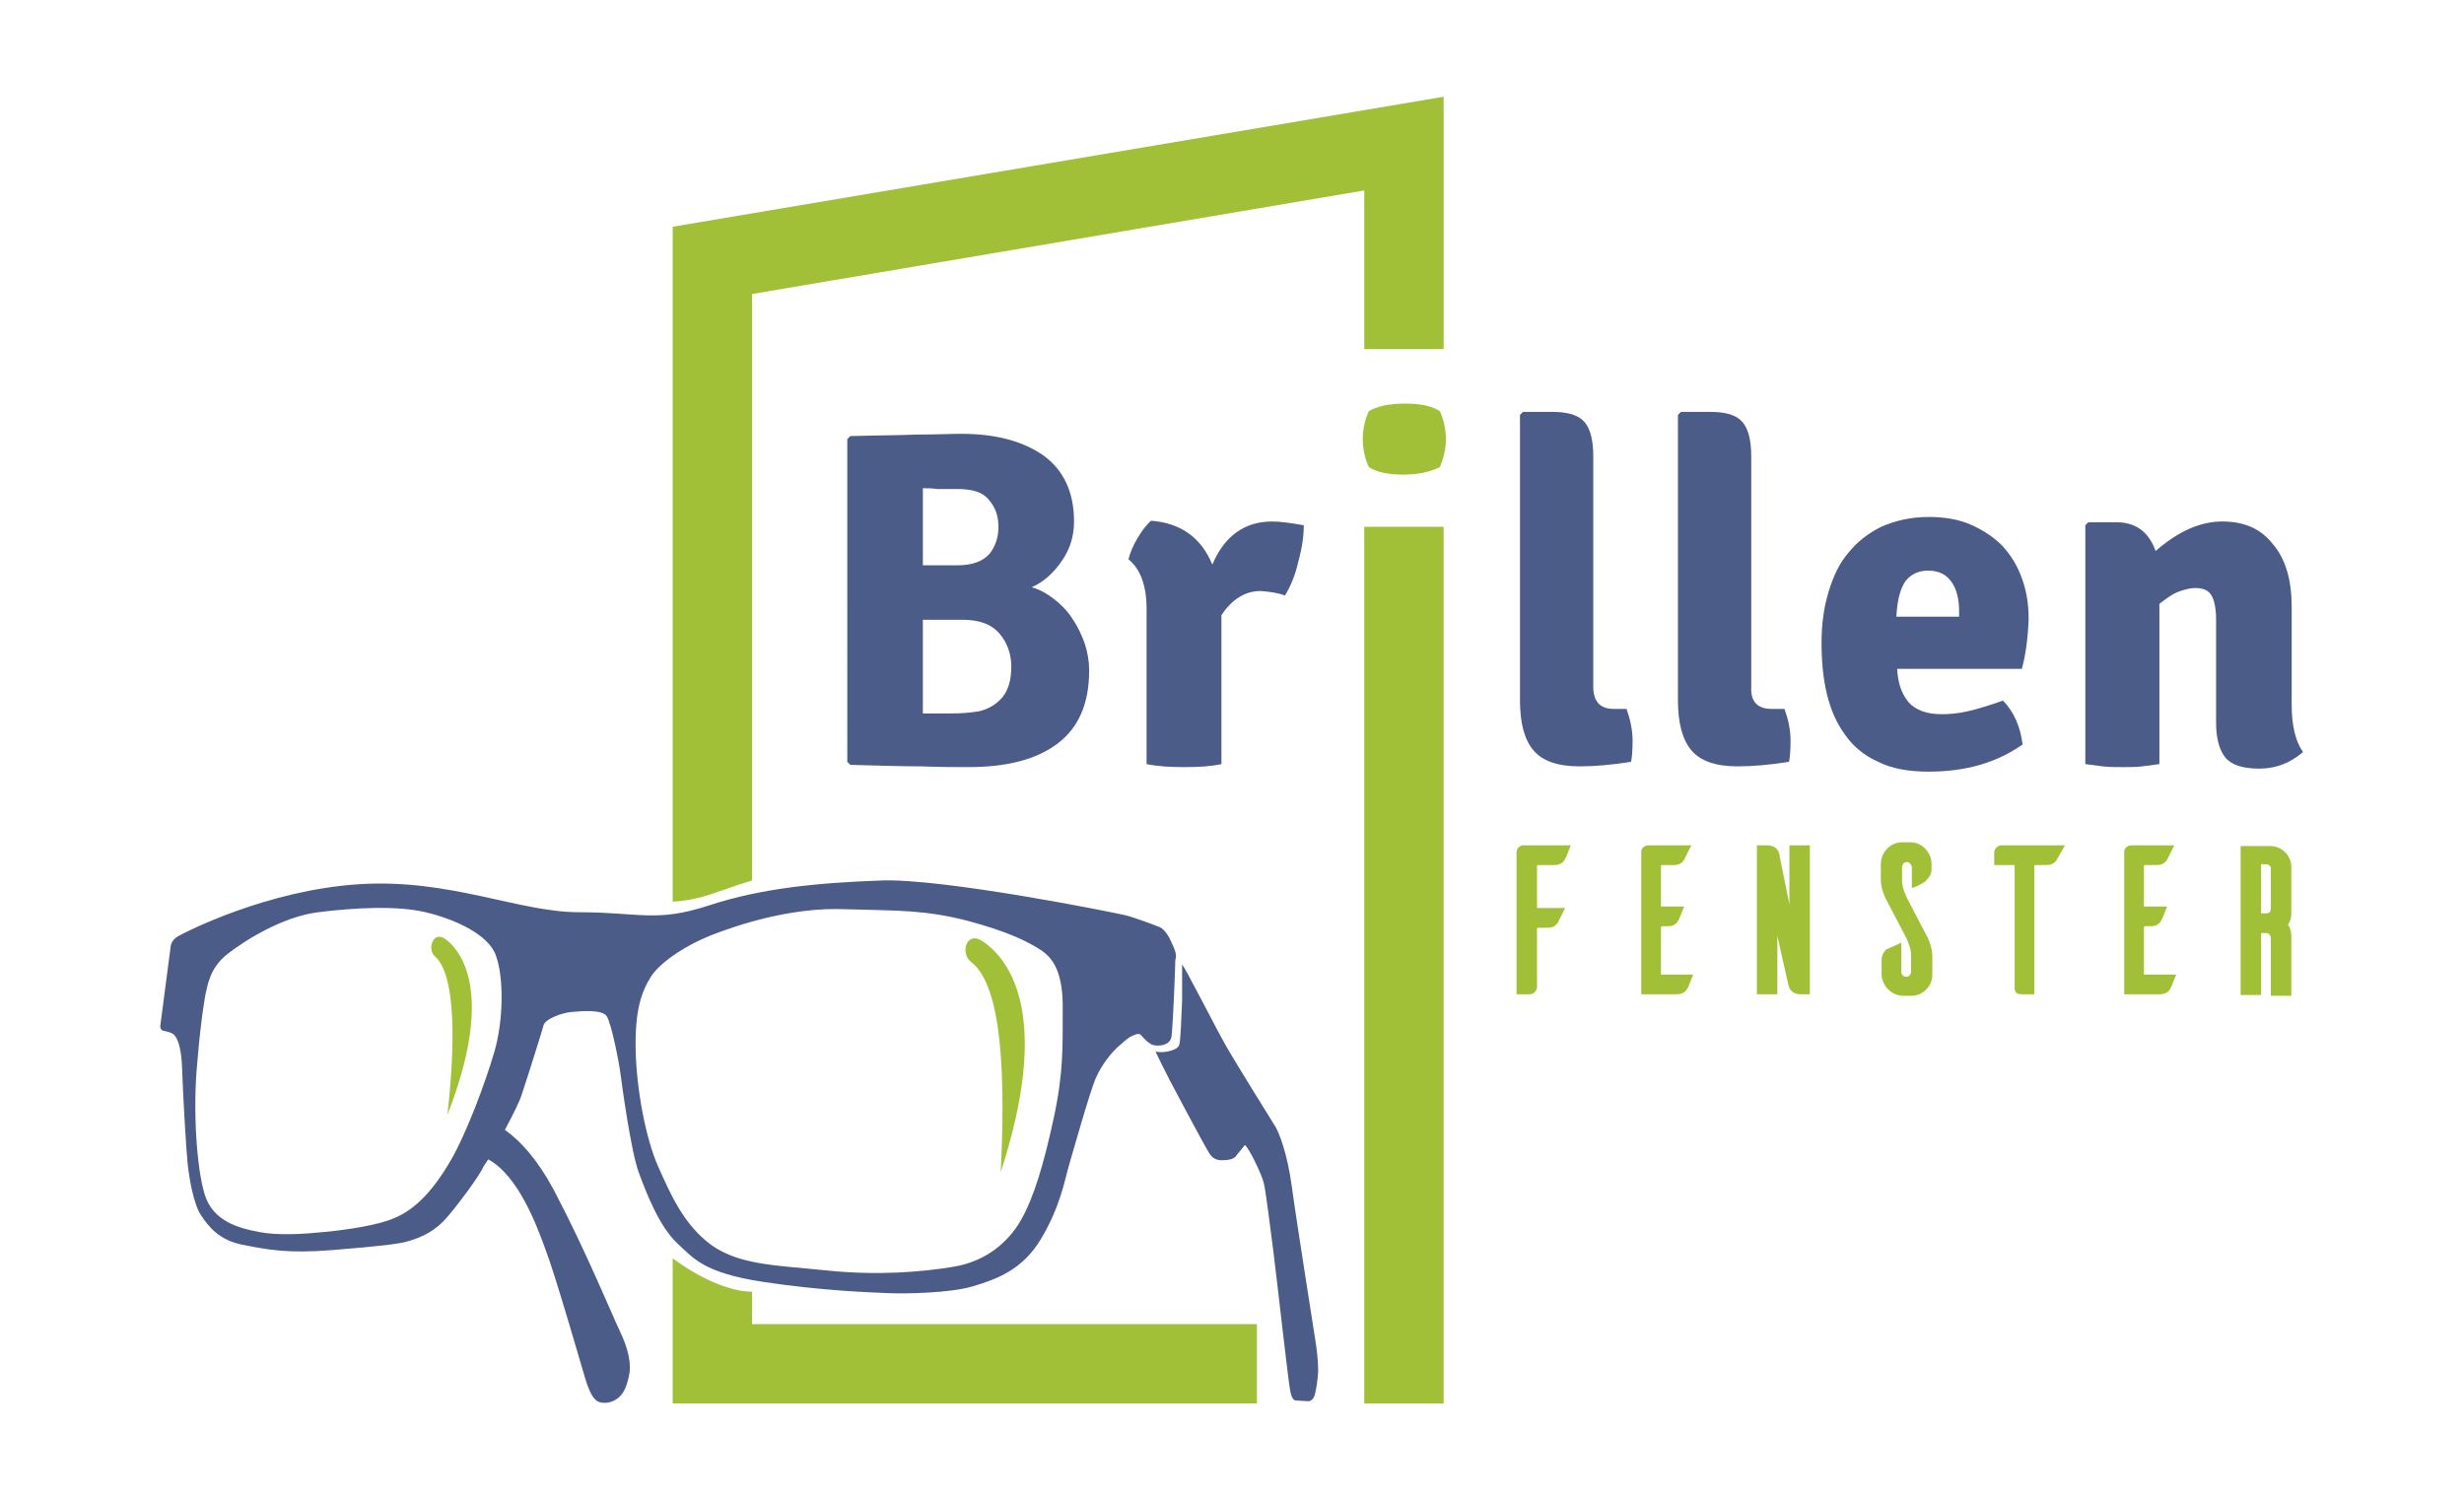 <?xml version="1.0" encoding="utf-8"?>
<!-- Generator: Adobe Illustrator 25.2.0, SVG Export Plug-In . SVG Version: 6.00 Build 0)  -->
<svg version="1.1" id="Ebene_1" xmlns="http://www.w3.org/2000/svg" xmlns:xlink="http://www.w3.org/1999/xlink" x="0px" y="0px"
	 viewBox="0 0 326 198.4" style="enable-background:new 0 0 326 198.4;" xml:space="preserve">
<style type="text/css">
	.st0{fill:#A2C037;stroke:#A2C037;stroke-width:0.709;stroke-linecap:round;stroke-miterlimit:10;}
	.st1{fill:#A2C037;}
	.st2{fill:#4B5C89;}
</style>
<g>
	<g>
		<g>
			<path class="st0" d="M207.3,112.2c-0.2,0.5-0.5,1.3-0.6,1.4c-0.1,0.2-0.4,0.5-1,0.5h-2.2c-0.2,0-0.5,0.2-0.5,0.5v5.9h3.5
				l-0.7,1.4c-0.1,0.2-0.4,0.5-1,0.5h-1.3c-0.3,0-0.5,0.2-0.5,0.5v7.7c0,0.3-0.3,0.6-0.6,0.6h-1.4v-18.4c0-0.3,0.2-0.6,0.6-0.6
				H207.3z"/>
		</g>
		<g>
			<path class="st0" d="M223.5,129.3c-0.2,0.5-0.5,1.3-0.6,1.4c-0.1,0.2-0.4,0.5-1.1,0.5h-4.3v-18.5c0-0.3,0.3-0.5,0.6-0.5h5.1
				l-0.7,1.4c-0.1,0.2-0.4,0.5-1,0.5h-1.6c-0.3,0-0.5,0.2-0.5,0.5v5.7h2.9c-0.2,0.5-0.5,1.3-0.6,1.4c-0.1,0.2-0.4,0.5-1,0.5h-0.8
				c-0.2,0-0.5,0.2-0.5,0.5v6.6H223.5z"/>
		</g>
		<g>
			<path class="st0" d="M238.2,131.2c-1.1,0-1.2-0.8-1.3-1.2l-2.1-9.4v10.6h-2v-19h0.9c1.1,0,1.3,0.5,1.4,1.1l2,9.9v-11h2v19H238.2z
				"/>
		</g>
		<g>
			<path class="st0" d="M253.3,117v-2.2c0-0.6-0.5-1.1-1-1.1c-0.6,0-1,0.5-1,1.1v1.8c0,1.1,0.8,2.6,0.8,2.6l2.3,4.4
				c1,1.7,0.9,3,0.9,3v2.4c0,1.3-1.1,2.4-2.4,2.4h-1.2c-1.3-0.1-2.3-1.1-2.4-2.4v-2c0-0.6,0.3-0.9,0.5-1.1c0.2-0.1,1-0.4,1.4-0.6
				v3.3c0,0.6,0.5,1,1,1c0.6,0,1-0.5,1-1.1v-2.2c0-1.1-0.8-2.6-0.8-2.6l-2.3-4.4c-1-1.7-0.9-3-0.9-3v-2c0-1.3,1.1-2.5,2.4-2.5h1.2
				c1.3,0,2.4,1.2,2.4,2.5v0.7c0,0.6-0.3,0.9-0.5,1.1C254.6,116.4,253.8,116.8,253.3,117z"/>
		</g>
		<g>
			<path class="st0" d="M271.8,113.6c-0.1,0.2-0.4,0.5-1,0.5h-1.5c-0.3,0-0.5,0.2-0.5,0.5v16.6h-1.4c-0.5,0-0.5-0.3-0.5-0.4v-16.7
				h-2.7v-1.3c0-0.3,0.3-0.6,0.6-0.6h7.8L271.8,113.6z"/>
		</g>
		<g>
			<path class="st0" d="M287.4,129.3c-0.2,0.5-0.5,1.3-0.6,1.4c-0.1,0.2-0.4,0.5-1.1,0.5h-4.3v-18.5c0-0.3,0.3-0.5,0.6-0.5h5.1
				l-0.7,1.4c-0.1,0.2-0.4,0.5-1,0.5h-1.6c-0.3,0-0.5,0.2-0.5,0.5v5.7h2.9c-0.2,0.5-0.5,1.3-0.6,1.4c-0.1,0.2-0.4,0.5-1,0.5h-0.8
				c-0.2,0-0.5,0.2-0.5,0.5v6.6H287.4z"/>
		</g>
		<g>
			<path class="st0" d="M300.8,124.3c0-0.9-0.5-1.2-1-1.2h-1v8.2h-2v-19h3.6c1.3,0,2.4,1.1,2.4,2.4v5.9c0,0,0.1,1.5-0.7,1.7
				c0.8,0.4,0.7,1.8,0.7,1.8v7.3h-2V124.3z M299.8,121.2c0.5,0,1-0.2,1-1.1V115c0-0.7-0.5-1-1-1h-1v7.2H299.8z"/>
		</g>
	</g>
	<g>
		<g>
			<path class="st1" d="M99.5,170.9c0,0-4.1,0.3-10.5-4.4c0,2.5,0,19.2,0,19.2h77.3v-10.5H99.5V170.9z"/>
			<path class="st1" d="M89,30c0,0,0,86.4,0,89.3c3.9-0.2,6.1-1.5,10.5-2.8c0-2.2,0-77.6,0-77.6l81-13.7v21H191V12.8L89,30z"/>
		</g>
		<rect x="180.5" y="69.7" class="st1" width="10.5" height="116"/>
	</g>
	<g>
		<g>
			<path class="st2" d="M156.4,127.6c0.6,0.8,4.4,8.3,5.7,10.6s6.1,10,6.6,10.8s1.6,3.5,2.2,7.9c0.6,4.5,3.1,20.2,3.2,20.9
				c0.1,0.7,0.3,2.3,0.3,3.4c0,1.1-0.3,3-0.5,3.5c-0.1,0.3-0.4,0.7-0.8,0.7c-0.4,0-1.5-0.1-1.7-0.1c-0.3,0-0.6-0.6-0.7-1.3
				c-0.2-0.7-1.9-16-2.2-18.2c-0.3-2.3-1-8.1-1.3-9.3c-0.3-1.2-2-4.7-2.5-5c-0.6,0.8-1,1.2-1.2,1.5s-0.9,0.5-1.4,0.5
				s-1.4,0.2-2.1-0.9c-0.7-1.1-5-9.2-5.2-9.6s-1.9-3.7-1.9-3.9c0.6,0.3,2.8,0,3.1-0.8c0.2-0.4,0.3-3.6,0.4-6
				C156.4,129.9,156.4,127.6,156.4,127.6z"/>
		</g>
		<path class="st2" d="M155,124.7c-0.3-0.7-0.8-1.6-1.5-2c-0.7-0.3-3.4-1.3-4.6-1.6c-1.2-0.3-24-4.9-32.3-4.6s-15.8,1-22.8,3.3
			c-7,2.3-9.2,0.9-17.2,0.9c-8,0-17.1-4.5-29.2-3.7c-12.1,0.8-22.8,6.3-23.7,6.8c-0.6,0.3-1,0.8-1.1,1.3l-1.4,10.7
			c0,0.3,0.2,0.6,0.5,0.6c0.4,0.1,0.9,0.2,1.2,0.4c0.5,0.4,1.1,1.5,1.2,4.7c0.1,3.2,0.5,10.1,0.7,12.2c0.2,2.1,0.8,5.6,1.8,7.1
			c1,1.5,2.4,3.3,5.5,3.9c3.1,0.6,5.8,1.2,11.9,0.7c6.1-0.5,8.9-0.8,10.1-1.2c1.7-0.5,3.5-1.3,5.1-3.2c1.4-1.6,3.9-5,4.6-6.3
			c0.1-0.3,0.4-0.7,0.8-1.3c4,2.2,6.4,8.7,7.6,12c1.3,3.4,4.6,14.9,5.2,16.9c0.6,2,1.1,2.7,1.5,3c0.6,0.5,1.9,0.4,2.7-0.2
			c0.8-0.5,1.3-1.5,1.6-3c0.4-1.6-0.1-3.7-1.2-6c-1.1-2.3-4.4-10.4-8.7-18.6c-2.2-4.1-4.4-6.5-6.5-8c1-1.9,2-3.8,2.3-4.9
			c0.8-2.4,2.6-8.1,2.8-8.9c0.2-0.9,2.5-1.7,3.7-1.8c1.2-0.1,4.1-0.4,4.7,0.6s1.6,6,1.8,7.6c0.2,1.6,1.4,10.3,2.4,13
			c1,2.7,2.7,7.2,5.2,9.5c2,1.8,3.3,3.8,11.2,5c7.9,1.2,14.3,1.4,16.6,1.5c2.3,0.1,8.2,0,11.2-0.9c3-0.9,6.6-2.1,9.1-6.4
			c2.5-4.2,3.1-7.8,3.6-9.5s2.8-9.9,3.6-11.7c0.8-1.8,2-3.2,2.7-3.9c0.7-0.6,1.4-1.3,2-1.6c0.5-0.2,1-0.5,1.3-0.1
			c0.4,0.5,1,1,1.2,1.1c0.5,0.4,1.9,0.3,2.4-0.2c0.5-0.5,0.4-0.9,0.5-2c0.1-1,0.4-7.9,0.4-8.9C155.8,126.3,155.3,125.4,155,124.7z
			 M65.4,139.2c-1.2,4.1-3.7,10.8-5.8,14.4c-2.1,3.6-4.5,6.4-7.5,7.6c-2.1,0.9-6,1.5-9.1,1.8c-3,0.3-6.2,0.5-8.8,0
			c-2.6-0.5-6-1.4-7.1-4.9s-1.6-11.4-1-17.5c0.5-6.1,1.1-9.1,1.1-9.1c0.3-1.3,0.6-3.4,2.8-5.2c2.3-1.8,7.3-5,12.1-5.6
			c4.8-0.6,10.4-0.9,14.2,0c3.8,0.9,8.3,2.9,9.3,5.7C66.7,129.4,66.6,135.1,65.4,139.2z M139.4,148c-1.3,6-2.6,10.4-4.3,13.4
			c-1.7,3-4.7,5.5-8.9,6.2c-4.1,0.7-10.1,1.2-16.8,0.5c-6.8-0.7-11.4-0.7-15.2-3.3c-3.7-2.7-5.4-6.6-7.1-10.4
			c-1.7-3.8-2.9-10.4-3-15.5c-0.1-5.1,0.7-7.6,2.1-9.8c1.1-1.6,4-3.8,8-5.4c3.1-1.2,10.3-3.7,17.6-3.4c7.3,0.2,10.5,0.1,16.1,1.5
			c5.6,1.5,8.1,2.8,9.8,3.9c1.7,1.1,3,3.1,2.9,8C140.6,138.6,140.7,142,139.4,148z"/>
		<g>
			<path class="st1" d="M57.5,126.5c-1-0.9-0.2-3.5,1.5-2.2c2.6,2,6.1,8.1,0.2,23.2C60.2,138.4,60.4,129,57.5,126.5z"/>
		</g>
		<g>
			<path class="st1" d="M128.5,127.3c-1.5-1.1-0.7-4.3,1.6-2.7c3.6,2.5,9,9.9,2.3,30.5C133,143,132.7,130.5,128.5,127.3z"/>
		</g>
	</g>
	<g>
		<g>
			<path class="st2" d="M112.5,57.7c3.4-0.1,6.4-0.1,8.8-0.2c2.4,0,4.4-0.1,5.9-0.1c4.6,0,8.2,1,10.9,2.9c2.6,1.9,4,4.8,4,8.7
				c0,1.9-0.5,3.6-1.6,5.2c-1.1,1.6-2.4,2.8-4,3.5c1.1,0.3,2.1,0.9,3,1.6c0.9,0.7,1.8,1.6,2.4,2.6c0.7,1,1.2,2.1,1.6,3.2
				c0.4,1.2,0.6,2.4,0.6,3.6c0,4.4-1.4,7.6-4.2,9.7c-2.8,2.1-6.7,3.1-11.8,3.1c-1.6,0-3.6,0-6.2-0.1c-2.6,0-5.7-0.1-9.4-0.2
				l-0.4-0.4V58.1L112.5,57.7z M122.1,64.6v10.2h4.5c2,0,3.4-0.5,4.3-1.5c0.8-1,1.2-2.2,1.2-3.6c0-1.4-0.4-2.6-1.3-3.6
				c-0.8-1-2.2-1.4-4.2-1.4c-1,0-1.8,0-2.6,0C123.3,64.6,122.7,64.6,122.1,64.6z M127.3,82h-5.2v12.4c1.1,0,2.3,0,3.7,0
				c1.4,0,2.6-0.1,3.8-0.3c1.2-0.3,2.2-0.9,3-1.8c0.8-1,1.2-2.3,1.2-4.1c0-1.6-0.5-3.1-1.5-4.3C131.2,82.6,129.6,82,127.3,82z"/>
		</g>
		<g>
			<path class="st2" d="M149.3,74c0.2-0.8,0.6-1.8,1.2-2.8c0.6-1,1.2-1.8,1.8-2.3c3.9,0.3,6.6,2.2,8.1,5.8c1.6-3.8,4.3-5.7,7.9-5.7
				c1.1,0,2.5,0.2,4.2,0.5c0,1.3-0.2,2.9-0.7,4.7c-0.4,1.8-1,3.3-1.8,4.6c-0.7-0.3-1.8-0.5-3.2-0.6c-2.1,0-3.8,1.1-5.2,3.2v19.7
				c-1.4,0.3-3,0.4-4.9,0.4c-1.9,0-3.5-0.1-5-0.4V80.6C151.7,77.5,150.9,75.3,149.3,74z"/>
		</g>
		<g>
			<path class="st2" d="M213.5,93.8h1.7c0.5,1.4,0.8,2.8,0.8,4.2c0,1.4-0.1,2.3-0.2,2.8c-2.5,0.4-4.8,0.6-6.8,0.6
				c-2.9,0-4.9-0.7-6.1-2.1c-1.2-1.4-1.8-3.6-1.8-6.7V54.9l0.4-0.4h3.9c2,0,3.4,0.4,4.2,1.3c0.8,0.9,1.2,2.4,1.2,4.6v30.5
				C210.8,92.8,211.7,93.8,213.5,93.8z"/>
		</g>
		<g>
			<path class="st2" d="M234.4,93.8h1.7c0.5,1.4,0.8,2.8,0.8,4.2c0,1.4-0.1,2.3-0.2,2.8c-2.5,0.4-4.8,0.6-6.8,0.6
				c-2.9,0-4.9-0.7-6.1-2.1c-1.2-1.4-1.8-3.6-1.8-6.7V54.9l0.4-0.4h3.9c2,0,3.4,0.4,4.2,1.3c0.8,0.9,1.2,2.4,1.2,4.6v30.5
				C231.6,92.8,232.5,93.8,234.4,93.8z"/>
		</g>
		<g>
			<path class="st2" d="M267.5,88.5H251c0.1,1.9,0.6,3.3,1.5,4.4c0.9,1,2.3,1.6,4.4,1.6c1,0,2.2-0.1,3.5-0.4
				c1.3-0.3,2.9-0.8,4.6-1.4c1.4,1.4,2.3,3.4,2.6,5.8c-3.4,2.4-7.5,3.6-12.4,3.6c-2.7,0-4.9-0.4-6.7-1.3c-1.8-0.8-3.3-2-4.4-3.6
				c-1.1-1.5-1.9-3.3-2.4-5.4c-0.5-2.1-0.7-4.3-0.7-6.8c0-2.4,0.3-4.6,0.9-6.6c0.6-2,1.4-3.8,2.6-5.2c1.2-1.5,2.6-2.6,4.4-3.5
				c1.8-0.8,3.9-1.3,6.3-1.3c2,0,3.9,0.3,5.5,1c1.6,0.7,3,1.6,4.2,2.8c1.1,1.2,2,2.6,2.6,4.3c0.6,1.6,0.9,3.4,0.9,5.4
				C268.3,84.5,268,86.7,267.5,88.5z M250.9,81.6h8.3v-0.7c0-1.6-0.3-2.9-1-3.9c-0.7-1-1.7-1.5-3.1-1.5c-1.3,0-2.3,0.5-3,1.4
				C251.4,77.9,251,79.5,250.9,81.6z"/>
		</g>
		<g>
			<path class="st2" d="M303.2,80.2v13c0,2.8,0.5,4.9,1.5,6.3c-1.6,1.4-3.5,2.2-5.8,2.2c-2.2,0-3.7-0.5-4.5-1.5
				c-0.8-1-1.2-2.6-1.2-4.6V82c0-1.4-0.2-2.5-0.6-3.2c-0.4-0.7-1.1-1-2.2-1c-0.6,0-1.4,0.2-2.2,0.5c-0.8,0.3-1.6,0.9-2.5,1.6v21.2
				c-0.7,0.1-1.5,0.2-2.3,0.3c-0.8,0.1-1.7,0.1-2.6,0.1s-1.8,0-2.6-0.1c-0.8-0.1-1.6-0.2-2.3-0.3V69.5l0.4-0.4h3.7
				c2.6,0,4.3,1.3,5.2,3.8c3-2.6,5.9-3.9,8.8-3.9c3,0,5.2,1,6.8,3.1C302.4,74,303.2,76.8,303.2,80.2z"/>
		</g>
	</g>
	<g>
		<path class="st1" d="M181.1,54.4c1.2-0.7,2.8-1,4.8-1c2,0,3.5,0.3,4.6,1c0.5,1.1,0.8,2.4,0.8,3.7c0,1.3-0.3,2.5-0.8,3.7
			c-1.2,0.6-2.8,1-4.8,1c-2,0-3.5-0.3-4.6-1c-0.5-1.1-0.8-2.4-0.8-3.7C180.3,56.8,180.6,55.5,181.1,54.4z"/>
	</g>
</g>
</svg>
